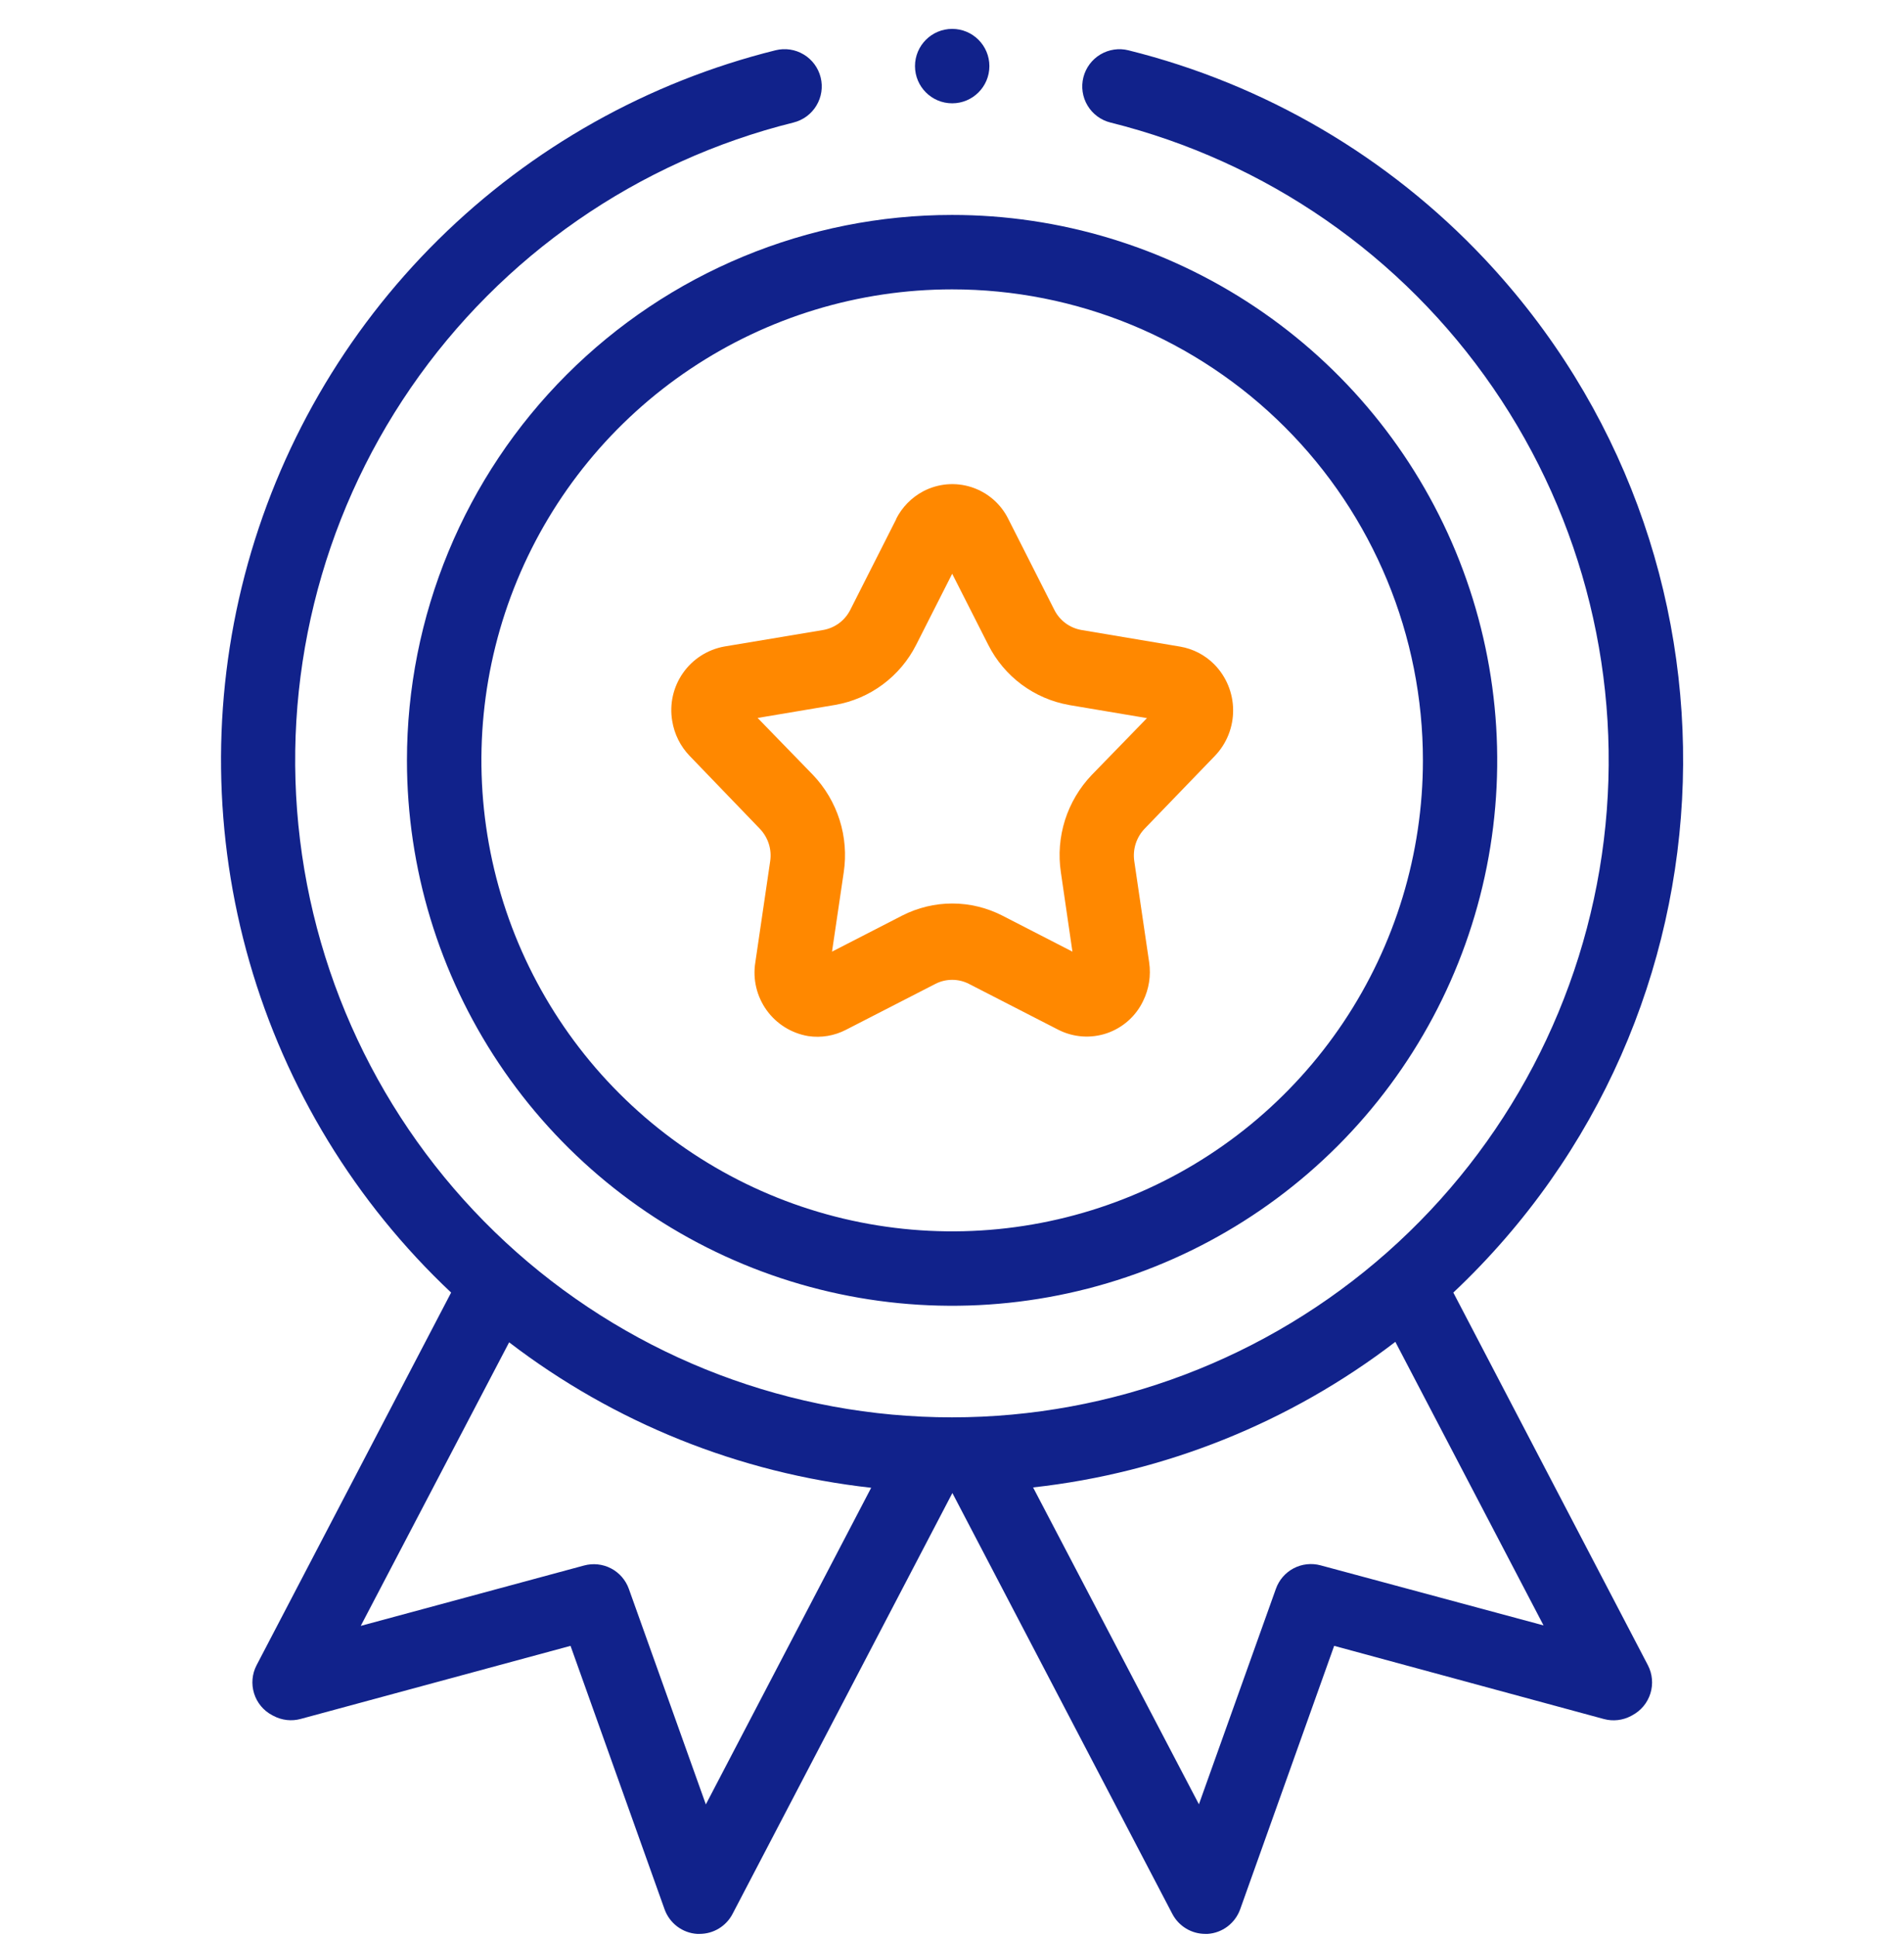 <svg width="60" height="61" viewBox="0 0 60 61" fill="none" xmlns="http://www.w3.org/2000/svg">
<g clip-path="url(#clip0_1_257)">
<path d="M45.798 40.711C55.056 31.99 55.497 17.41 46.776 8.148C43.745 4.93 39.853 2.652 35.562 1.585C35.261 1.509 34.942 1.557 34.675 1.716C34.408 1.876 34.216 2.135 34.14 2.436C34.064 2.738 34.111 3.057 34.271 3.324C34.43 3.59 34.689 3.783 34.991 3.859C39.895 5.078 44.184 8.049 47.048 12.212C49.913 16.376 51.155 21.443 50.541 26.459C49.927 31.475 47.499 36.093 43.715 39.442C39.93 42.791 35.051 44.641 29.998 44.641C24.944 44.641 20.066 42.791 16.281 39.442C12.497 36.093 10.069 31.475 9.455 26.459C8.841 21.443 10.083 16.376 12.947 12.212C15.812 8.049 20.101 5.078 25.005 3.859C25.307 3.784 25.567 3.592 25.727 3.326C25.888 3.06 25.936 2.741 25.861 2.439C25.786 2.137 25.595 1.877 25.328 1.717C25.062 1.556 24.743 1.508 24.441 1.583C20.425 2.581 16.753 4.643 13.809 7.551C10.865 10.46 8.76 14.108 7.713 18.111C6.667 22.115 6.719 26.327 7.863 30.303C9.007 34.28 11.201 37.875 14.216 40.711L8.087 52.445C7.943 52.72 7.914 53.04 8.007 53.337C8.099 53.633 8.305 53.88 8.58 54.024L8.621 54.045C8.884 54.184 9.189 54.218 9.475 54.14L17.979 51.838L20.942 60.135C21.019 60.349 21.156 60.537 21.338 60.675C21.52 60.813 21.738 60.895 21.965 60.91H22.046C22.26 60.91 22.47 60.852 22.653 60.741C22.836 60.63 22.985 60.472 23.084 60.282L30.012 47.024L36.944 60.282C37.043 60.472 37.193 60.63 37.376 60.741C37.559 60.852 37.769 60.91 37.982 60.91H38.057C38.285 60.895 38.503 60.813 38.685 60.675C38.866 60.537 39.004 60.349 39.081 60.135L42.043 51.838L50.543 54.143C50.828 54.22 51.133 54.186 51.395 54.048L51.435 54.026C51.71 53.881 51.916 53.634 52.008 53.338C52.101 53.042 52.072 52.722 51.929 52.447L45.798 40.711ZM22.243 56.832L19.816 50.042C19.716 49.764 19.515 49.533 19.252 49.397C18.989 49.261 18.684 49.23 18.399 49.309L11.368 51.209L16.044 42.278C19.359 44.815 23.304 46.399 27.453 46.859L22.243 56.832ZM41.614 49.302C41.33 49.226 41.028 49.259 40.767 49.395C40.507 49.532 40.307 49.761 40.208 50.038L37.781 56.828L32.555 46.848C36.707 46.389 40.655 44.804 43.971 42.263L48.641 51.194L41.614 49.302Z" fill="#11228B"/>
<path d="M12.824 23.951C12.825 27.348 13.833 30.669 15.721 33.494C17.609 36.319 20.292 38.52 23.431 39.82C26.57 41.12 30.024 41.46 33.356 40.796C36.689 40.133 39.749 38.496 42.151 36.094C44.554 33.691 46.189 30.63 46.852 27.297C47.514 23.965 47.173 20.511 45.873 17.372C44.572 14.233 42.37 11.551 39.545 9.664C36.719 7.776 33.398 6.769 30 6.77C27.744 6.77 25.511 7.215 23.427 8.078C21.343 8.942 19.449 10.207 17.854 11.803C16.259 13.398 14.994 15.292 14.131 17.377C13.268 19.461 12.824 21.695 12.824 23.951ZM44.84 23.951C44.839 26.884 43.969 29.752 42.339 32.191C40.709 34.63 38.392 36.532 35.682 37.654C32.971 38.777 29.989 39.07 27.111 38.498C24.234 37.926 21.591 36.513 19.516 34.439C17.442 32.365 16.029 29.722 15.456 26.844C14.883 23.967 15.176 20.985 16.298 18.274C17.421 15.563 19.321 13.246 21.76 11.616C24.199 9.985 27.067 9.114 30 9.114C31.949 9.113 33.879 9.496 35.68 10.241C37.48 10.987 39.116 12.079 40.494 13.457C41.873 14.835 42.965 16.471 43.711 18.272C44.457 20.072 44.84 22.002 44.84 23.951Z" fill="#11228B"/>
<path d="M28.244 16.347L26.793 19.211C26.71 19.375 26.59 19.517 26.443 19.627C26.295 19.736 26.125 19.81 25.944 19.842L22.824 20.363C22.297 20.459 21.829 20.759 21.522 21.198C21.215 21.637 21.093 22.179 21.183 22.707C21.25 23.121 21.441 23.505 21.732 23.807L23.946 26.105C24.074 26.239 24.17 26.401 24.227 26.578C24.283 26.755 24.298 26.943 24.27 27.126L23.802 30.314C23.717 30.842 23.846 31.382 24.158 31.817C24.47 32.251 24.941 32.544 25.469 32.633C25.877 32.694 26.294 32.624 26.66 32.434L29.478 30.988C29.641 30.904 29.822 30.861 30.005 30.861C30.189 30.861 30.369 30.904 30.533 30.988L33.351 32.434C33.585 32.553 33.841 32.624 34.104 32.643C34.366 32.662 34.629 32.628 34.878 32.544C35.127 32.459 35.357 32.325 35.553 32.151C35.75 31.976 35.91 31.764 36.023 31.527C36.208 31.15 36.274 30.726 36.213 30.31L35.744 27.123C35.717 26.939 35.732 26.752 35.788 26.575C35.845 26.398 35.941 26.236 36.069 26.102L38.285 23.807C38.657 23.419 38.863 22.901 38.859 22.363C38.856 21.825 38.643 21.309 38.266 20.926C37.974 20.631 37.598 20.436 37.19 20.366L34.075 19.842C33.895 19.81 33.724 19.736 33.576 19.627C33.429 19.517 33.309 19.375 33.226 19.211L31.775 16.347C31.659 16.111 31.496 15.901 31.298 15.729C31.099 15.557 30.868 15.427 30.618 15.345C30.368 15.264 30.104 15.233 29.842 15.255C29.58 15.278 29.325 15.352 29.093 15.474C28.724 15.67 28.426 15.975 28.238 16.347H28.244ZM33.699 22.207L36.144 22.618L34.402 24.41C34.017 24.813 33.73 25.298 33.561 25.829C33.393 26.361 33.348 26.923 33.431 27.474L33.795 29.973L31.584 28.837C31.096 28.588 30.556 28.457 30.008 28.457C29.46 28.457 28.919 28.588 28.431 28.837L26.219 29.973L26.589 27.47C26.671 26.918 26.626 26.356 26.458 25.825C26.289 25.294 26.002 24.808 25.617 24.405L23.875 22.613L26.32 22.202C26.863 22.107 27.376 21.887 27.819 21.558C28.261 21.23 28.621 20.803 28.87 20.311L30.006 18.071L31.143 20.311C31.391 20.803 31.75 21.23 32.192 21.559C32.634 21.887 33.146 22.109 33.689 22.204L33.699 22.207Z" fill="#FF8800"/>
<path d="M30.006 3.254C30.653 3.254 31.178 2.729 31.178 2.082C31.178 1.435 30.653 0.91 30.006 0.91C29.359 0.91 28.834 1.435 28.834 2.082C28.834 2.729 29.359 3.254 30.006 3.254Z" fill="#11228B"/>
</g>
<defs>
<clipPath id="clip0_1_257">
<rect width="60" height="60" fill="white" transform="translate(0 0.91)"/>
</clipPath>
</defs>
</svg>
